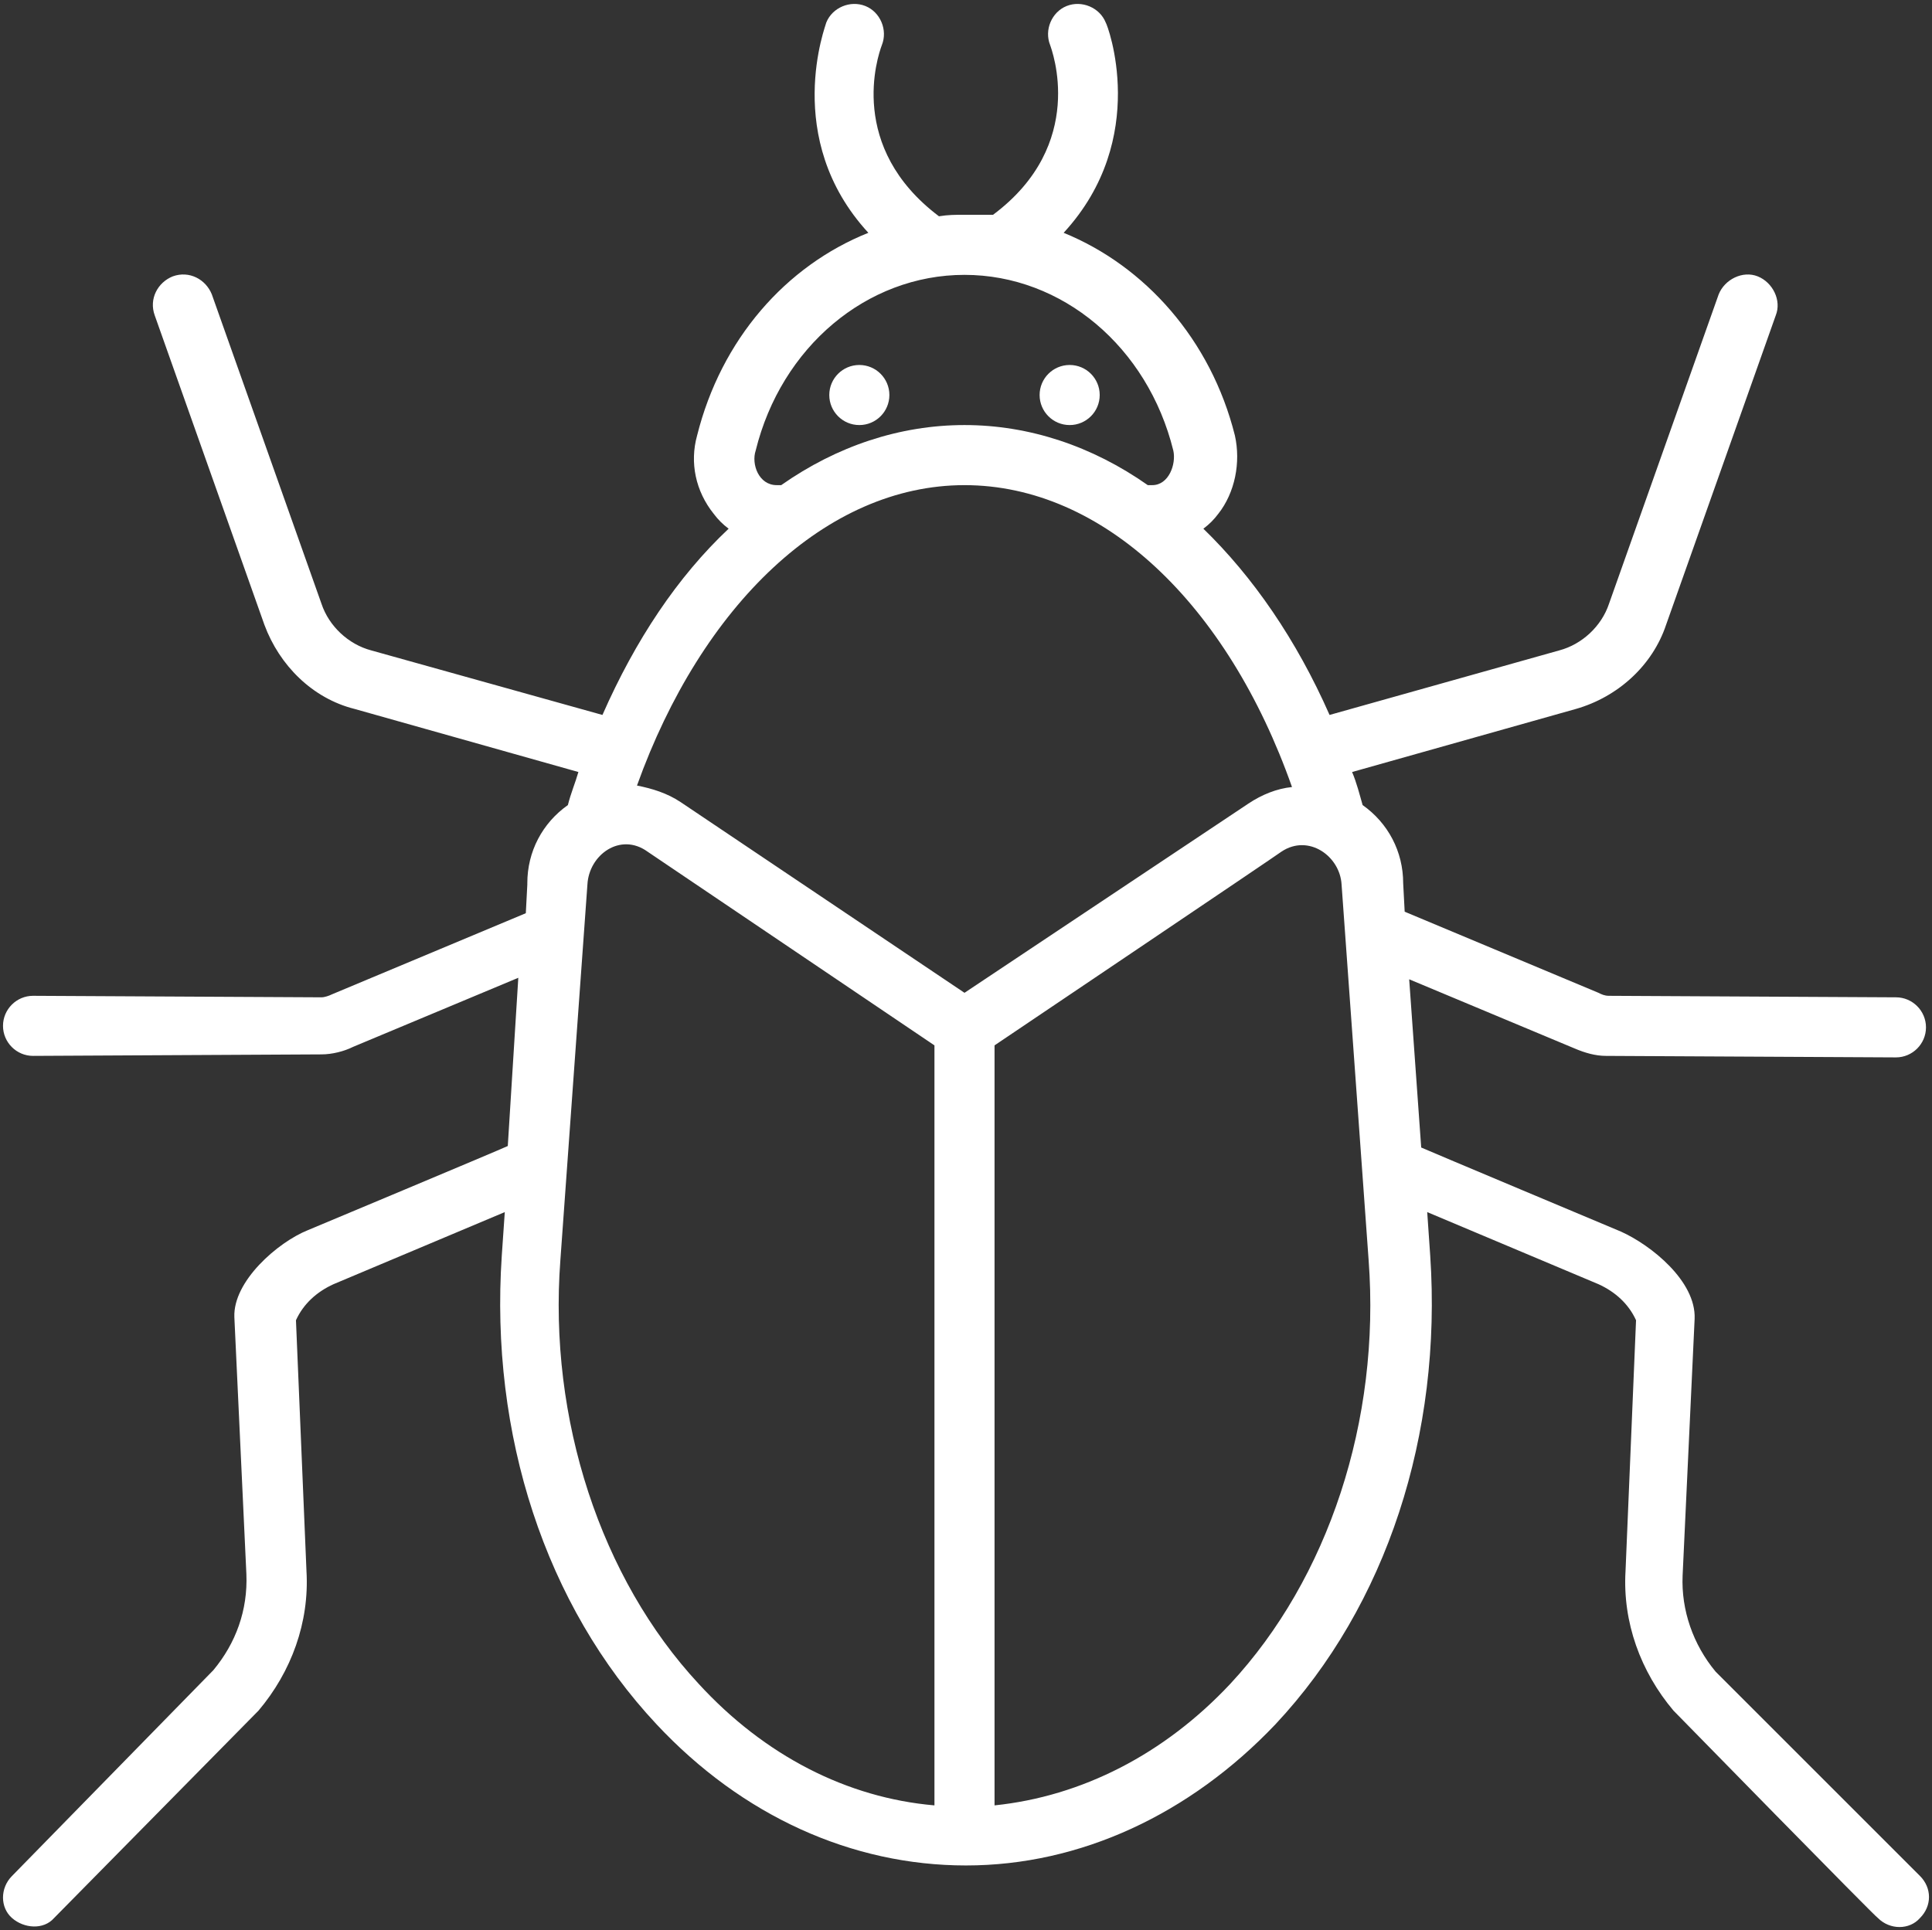 <?xml version="1.0" encoding="UTF-8" standalone="no"?><svg xmlns="http://www.w3.org/2000/svg" xmlns:xlink="http://www.w3.org/1999/xlink" fill="#ffffff" height="128.5" preserveAspectRatio="xMidYMid meet" version="1" viewBox="-0.2 -0.3 128.6 128.5" width="128.6" zoomAndPan="magnify"><rect x="-0.2" y="-0.3" width="128.6" height="128.5" fill="#333333" stroke="none"/><g id="change1_1"><path d="M114,111c-1.5-1.8-2.3-4.1-2.2-6.4c0,0,0.8-17.1,0.8-17.1c0.1-2.5-2.9-4.9-4.9-5.8c0,0-13.1-5.5-13.3-5.6l-0.8-11.2 c0,0,11,4.6,11,4.6c0.7,0.3,1.4,0.5,2.1,0.5c0,0,19.2,0.1,19.3,0.1c1.1,0,2-0.9,2-2c0-1.1-0.9-2-2-2l-19.1-0.1 c-0.3,0-0.5-0.1-0.7-0.2l-12.9-5.4l-0.1-1.9c0,0,0,0,0,0c0-2.1-1-4-2.7-5.2c-0.2-0.7-0.4-1.5-0.7-2.2l14.9-4.2 c2.8-0.8,5.1-2.9,6-5.6l7.3-20.6c0.4-1-0.2-2.2-1.2-2.6c-1-0.4-2.2,0.2-2.6,1.2l-7.3,20.6c-0.5,1.5-1.8,2.7-3.3,3.1l-15.3,4.3 c-2.2-5-5.1-9.2-8.4-12.4c0.4-0.3,0.7-0.6,1-1c1.1-1.4,1.5-3.4,1.1-5.2c-1.6-6.4-6-11.3-11.4-13.5c5.8-6.3,2.9-13.9,2.8-14 c-0.4-1-1.6-1.5-2.6-1.1c-1,0.4-1.5,1.6-1.1,2.6c0.1,0.3,2.5,6.6-3.8,11.3C65.1,14,64.6,14,64,14c-0.6,0-1.1,0-1.7,0.1 c-6.1-4.6-4.1-10.6-3.8-11.4c0.4-1-0.1-2.2-1.1-2.6c-1-0.4-2.2,0.1-2.6,1.1c0,0.1-3,7.7,2.8,14c-5.5,2.2-9.8,7.1-11.4,13.5 c-0.5,1.8-0.1,3.7,1.1,5.2c0.3,0.4,0.6,0.7,1,1c-3.4,3.2-6.2,7.4-8.4,12.4L24.5,43c-1.5-0.4-2.8-1.6-3.3-3.1l-7.3-20.6 c-0.4-1-1.5-1.6-2.6-1.2c-1,0.4-1.6,1.5-1.2,2.6l7.3,20.6c1,2.7,3.2,4.9,6,5.6l14.9,4.2c-0.2,0.7-0.5,1.4-0.7,2.2 c-1.7,1.2-2.7,3.1-2.7,5.2c0,0,0,0,0,0.1l-0.1,1.9l-12.9,5.4c-0.2,0.1-0.5,0.2-0.7,0.2L2,66c-1.1,0-2,0.9-2,2c0,1.1,0.9,2,2,2 c0,0,19.2-0.1,19.2-0.1c0.7,0,1.5-0.2,2.1-0.5l11-4.6L33.6,76c-0.4,0.2-13.3,5.6-13.3,5.6c-2,0.8-5,3.4-4.9,5.8l0.8,17.1 c0.1,2.4-0.7,4.6-2.2,6.4L0.6,124.6c-0.8,0.8-0.8,2.1,0,2.8c0.8,0.7,2.1,0.8,2.8,0l13.5-13.7c0,0,0.1-0.1,0.1-0.1 c2.2-2.6,3.4-5.9,3.2-9.3l-0.7-16.7c0.5-1.1,1.4-1.9,2.5-2.4l11.4-4.8l-0.2,2.9c-0.8,11.9,2.9,23.3,10.3,31.2 c5.7,6.1,13,9.4,20.6,9.4c7.6,0,14.9-3.4,20.6-9.4c7.4-7.9,11.1-19.3,10.3-31.2l-0.2-2.9l11.4,4.8c1.1,0.5,2,1.3,2.5,2.4l-0.7,16.7 c-0.2,3.4,1,6.7,3.2,9.3c0,0,0.1,0.1,0.1,0.1c0,0,13.4,13.7,13.5,13.7c0.8,0.8,2.1,0.8,2.8,0c0.8-0.8,0.8-2,0-2.8L114,111z M50.1,29.7C51.8,22.8,57.5,18,64,18c6.5,0,12.2,4.8,13.9,11.7c0.2,0.9-0.3,2.3-1.4,2.3h-0.3c-3.7-2.6-7.9-4-12.2-4s-8.5,1.4-12.2,4 h-0.3C50.3,32,49.8,30.6,50.1,29.7z M62,119.9c-5.8-0.5-11.3-3.3-15.7-8.1c-6.5-7-10-17.6-9.2-28.2c0,0,1.8-25,1.8-25 c0.1-2,2.2-3.5,4-2.2L62,69.3V119.9z M64,65.8L45.1,53.1c-0.9-0.6-1.9-0.9-2.9-1.1C46.5,40,54.8,32,64,32c9.2,0,17.5,7.9,21.8,20.1 c-1,0.1-2,0.5-2.9,1.1L64,65.8z M81.7,111.8c-4.4,4.7-9.9,7.5-15.7,8.1V69.3c0,0,19-12.8,19.1-12.9c1.8-1.2,3.9,0.3,4,2.2l1.8,25 C91.7,94.3,88.2,104.8,81.7,111.8z" fill="inherit"/></g><g id="change1_2"><circle cx="57" cy="26" fill="inherit" r="2"/></g><g id="change1_3"><circle cx="71" cy="26" fill="inherit" r="2"/></g></svg>